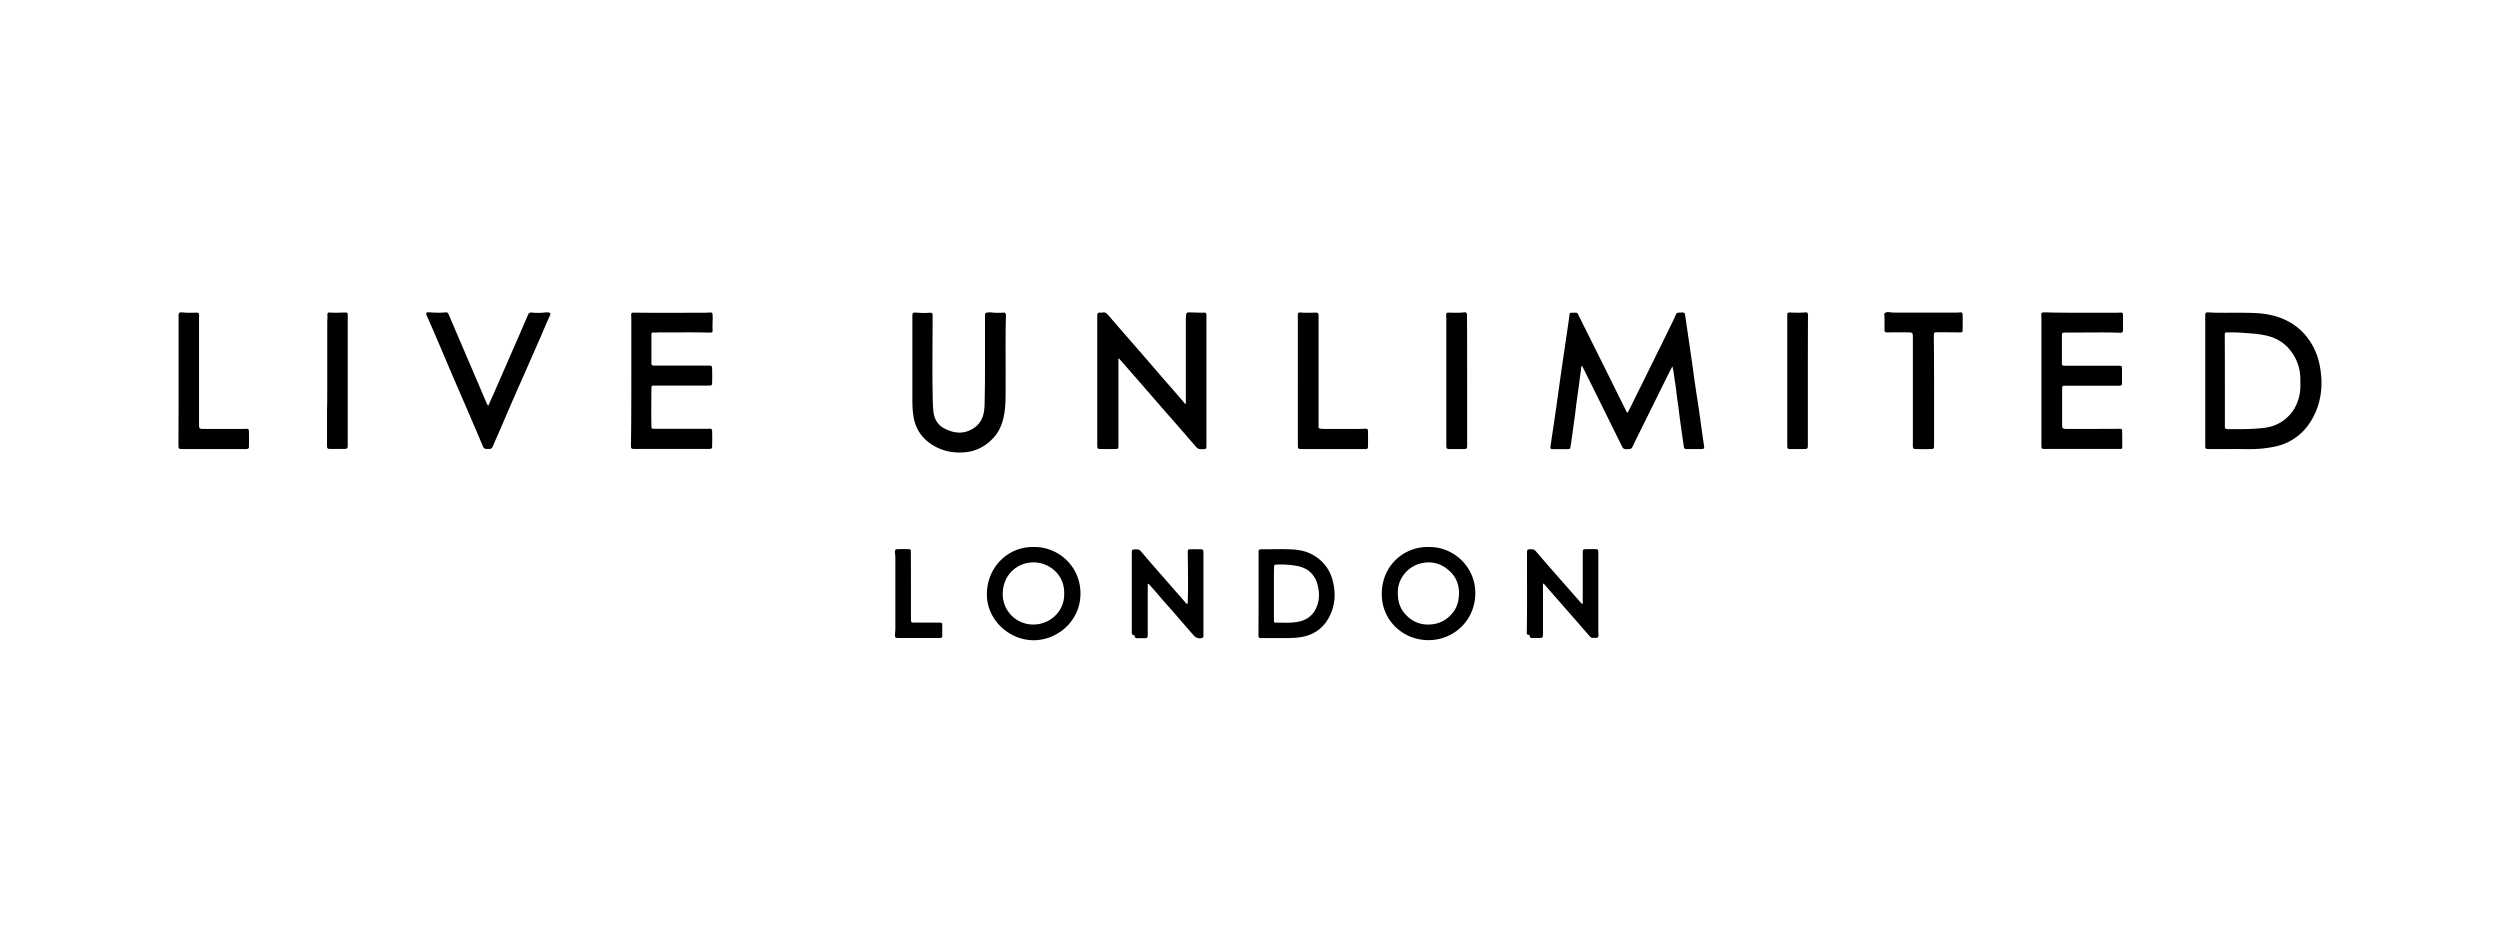 <svg xmlns="http://www.w3.org/2000/svg" xml:space="preserve" width="210" height="80" style="enable-background:new 0 0 210 80"><path d="M136.72 34.67c.07-.14.14-.26.2-.38.67-1.36 1.34-2.71 2.01-4.07.55-1.11 1.1-2.22 1.64-3.34.07-.15.14-.3.2-.45.05-.11.12-.17.25-.17.09 0 .18-.01.27-.01.18-.01.23.03.26.22.07.45.13.91.2 1.36.12.84.25 1.69.37 2.53.1.72.19 1.43.3 2.15.11.78.25 1.56.35 2.34.12.87.24 1.74.37 2.61.03.21 0 .25-.21.26-.41.01-.82 0-1.23 0-.19 0-.23-.03-.26-.22-.08-.54-.16-1.07-.23-1.61-.08-.54-.15-1.09-.22-1.64-.06-.48-.14-.96-.19-1.44-.03-.33-.09-.65-.14-.97-.05-.34-.08-.69-.18-1.07-.09.18-.17.33-.25.48-.78 1.57-1.55 3.14-2.33 4.71-.26.52-.52 1.04-.77 1.57-.06.13-.16.2-.31.2-.45.01-.45.02-.65-.39-.71-1.44-1.42-2.87-2.13-4.31-.37-.74-.73-1.47-1.1-2.21-.01-.03-.02-.06-.08-.08-.06.13-.05.27-.07.4-.11.84-.22 1.68-.34 2.51-.07.47-.11.95-.18 1.42l-.3 2.17-.03.17c-.04.31-.04.31-.34.32h-1.11c-.26 0-.28-.04-.24-.29.14-.97.29-1.95.43-2.92.19-1.3.36-2.6.55-3.9l.33-2.24c.09-.62.19-1.25.27-1.88.03-.22.03-.23.23-.23.52 0 .4-.06.61.36.77 1.54 1.53 3.07 2.3 4.61.53 1.07 1.06 2.15 1.6 3.22.02.06.04.14.15.21zM185.24 31.97V26.5c0-.22.05-.27.27-.26.25.01.51.03.76.03.9.01 1.79-.01 2.69.01.76.01 1.51.08 2.24.3 1.38.42 2.42 1.26 3.1 2.53.44.82.63 1.7.69 2.62.07 1.09-.11 2.13-.58 3.11-.51 1.06-1.28 1.88-2.37 2.37-.51.23-1.06.34-1.62.42-1.04.16-2.08.07-3.13.09-.55.01-1.1 0-1.65 0-.41 0-.4 0-.4-.4V31.97zm1.65-.02v3.92c0 .11.06.16.17.17.05 0 .1.01.15.01.97 0 1.94.01 2.9-.1.82-.09 1.54-.4 2.12-.99.53-.53.82-1.18.95-1.91.07-.39.05-.79.05-1.18 0-.75-.19-1.44-.59-2.08-.52-.84-1.26-1.36-2.22-1.59-.48-.11-.97-.17-1.46-.2-.34-.02-.67-.06-1.01-.07-.3-.01-.59-.01-.89-.01-.12 0-.18.06-.18.18v.2c.01 1.22.01 2.43.01 3.65zM99.61 33.93V26.88c0-.12.01-.25.02-.37.01-.21.07-.28.28-.27.14.01.28 0 .42.01.27.01.54.02.81.01.14-.01.19.04.2.19.01.08 0 .16 0 .25v10.82c-.01.16-.05.2-.22.21-.08.01-.16 0-.25 0-.16.01-.28-.06-.39-.18l-1.18-1.36c-.64-.74-1.29-1.47-1.93-2.21l-1-1.15c-.38-.44-.76-.88-1.15-1.32-.41-.47-.82-.94-1.24-1.41-.06.05-.03.12-.03.18v7.07c0 .37 0 .37-.37.37H92.5c-.31 0-.33-.03-.33-.34V26.51c.01-.22.06-.26.29-.25.04 0 .08.02.12 0 .24-.07.37.05.52.22 1.1 1.28 2.21 2.54 3.31 3.81.69.8 1.38 1.61 2.08 2.4.33.38.66.76.98 1.14.03.05.06.09.14.1zM174.91 26.27h2.88c.11 0 .21-.01.32-.01.18-.01.22.02.22.21.01.31 0 .62 0 .94 0 .11.01.23 0 .34-.01.15-.07.21-.22.2-1.37-.05-2.74-.01-4.12-.02-.19 0-.38 0-.57.01-.18 0-.21.03-.22.22v2.27c0 .28.01.29.29.29h4.39c.37 0 .37 0 .37.37v1.01c0 .27-.03.3-.29.3H173.38c-.11 0-.16.06-.16.17v3.13c0 .27.04.31.31.33h.15c1.45 0 2.91 0 4.36-.01.18 0 .22.02.22.18.01.45.01.9.01 1.36 0 .1-.05.15-.15.15h-6.28c-.36 0-.36 0-.36-.37V26.9c0-.14-.01-.28-.01-.42-.01-.19.04-.24.23-.24.37 0 .74.02 1.11.02.69.01 1.4.01 2.1.01zM53.03 31.97v-5.15c0-.11-.01-.23-.01-.34 0-.18.04-.22.21-.22 1.96.03 3.93.01 5.89.01.16 0 .33-.01.49-.02.21-.01.24.03.25.23.02.41-.03.82 0 1.23.01.18-.05.24-.23.23-1.4-.04-2.79-.01-4.19-.02-.17 0-.34.03-.52.01-.15-.02-.2.03-.2.18v2.41c0 .12.05.18.17.19h4.71c.17.01.22.05.22.23.01.41.01.82 0 1.23 0 .17-.05.21-.23.22H55c-.27 0-.28 0-.28.26-.01 1.04-.02 2.09 0 3.13 0 .21.03.24.26.24h3.6c.34 0 .67.01 1.01-.01.17-.01.22.04.23.21.01.42.01.84 0 1.26 0 .19-.05.22-.24.23H53.39c-.39 0-.39 0-.39-.38.03-1.78.03-3.57.03-5.36zM82.74 30.35v-3.89c0-.13.07-.2.2-.21.12-.01.25-.02.37 0 .31.03.62.04.93.01.2-.02.27.05.26.25-.06 2.09-.01 4.17-.03 6.26 0 .57 0 1.13-.07 1.7-.11.89-.37 1.72-1.02 2.38-.61.63-1.34 1.03-2.22 1.13-1.07.12-2.08-.09-2.98-.7-.8-.55-1.28-1.31-1.44-2.26-.08-.46-.1-.93-.1-1.4v-7.05c0-.29.05-.33.33-.31.38.03.75.04 1.13.01.19-.01.24.04.24.22 0 .73 0 1.46-.01 2.19 0 1.41-.02 2.83.01 4.24.01.56.01 1.12.07 1.67.08.67.4 1.17 1.03 1.46.66.31 1.33.41 2.02.1.61-.28 1.01-.74 1.16-1.41.08-.36.09-.73.09-1.1.03-1.11.03-2.2.03-3.29zM41.02 34.07c.17-.38.33-.73.49-1.09.68-1.56 1.36-3.12 2.04-4.67.26-.6.52-1.21.78-1.81.1-.23.16-.27.41-.24.3.03.61.03.91 0 .15-.02.3-.03.44-.01.14.02.18.1.12.23-.3.63-.56 1.28-.84 1.92-.34.77-.68 1.55-1.02 2.32-.44 1.01-.89 2.01-1.33 3.02-.42.96-.82 1.92-1.24 2.87-.13.29-.26.59-.38.88-.07.16-.17.24-.34.22h-.17c-.17.01-.27-.07-.33-.23-.36-.86-.73-1.72-1.1-2.58-.47-1.09-.94-2.17-1.41-3.26-.45-1.05-.89-2.1-1.34-3.15-.28-.65-.56-1.3-.84-1.94-.02-.04-.04-.07-.05-.11-.05-.14 0-.2.14-.21.11 0 .21.01.32.02.37.02.74.03 1.11-.01.19-.02.23.02.31.2.64 1.5 1.28 2.99 1.92 4.49.42.98.84 1.96 1.26 2.95.04.06.05.13.14.19zM162.46 32.84v4.66c-.01.17-.05.22-.23.22-.44.01-.89.01-1.33 0-.16 0-.2-.05-.22-.21-.01-.07 0-.13 0-.2v-8.97c0-.39-.02-.41-.4-.42-.58-.01-1.17 0-1.75 0-.19 0-.23-.02-.23-.22-.01-.42.02-.84-.02-1.26-.01-.11.05-.17.15-.2.1-.03.21-.03.32-.01.22.03.44.03.66.03h4.93c.1 0 .2-.01.29-.02.17-.01.23.03.23.2.01.43.01.85 0 1.28 0 .18-.04.2-.23.2-.6 0-1.2-.01-1.8-.01h-.22c-.1 0-.15.06-.16.16 0 .08-.01.16-.01.25.02 1.51.02 3.01.02 4.52zM119.98 45.95c2.11-.05 3.84 1.62 3.94 3.65.12 2.47-1.83 4.24-4.05 4.17-2.07-.06-3.8-1.68-3.8-3.86-.01-2.4 1.86-4 3.91-3.96zm-2.56 3.87c0 .67.16 1.21.54 1.67.55.66 1.24 1 2.11.97.84-.03 1.5-.39 2-1.04.32-.42.45-.9.48-1.42.04-.79-.18-1.48-.77-2.02-.7-.65-1.51-.88-2.44-.65-1.09.26-1.96 1.29-1.92 2.49zM86.81 45.95c2-.06 3.96 1.55 3.95 3.93-.02 2.33-1.97 3.9-3.94 3.9-2.1-.01-3.95-1.76-3.92-3.89.01-2.28 1.82-3.99 3.91-3.94zm2.58 3.91c.05-1.57-1.25-2.61-2.54-2.62-1.43-.01-2.58 1.06-2.62 2.58a2.557 2.557 0 0 0 2.49 2.64c1.48.04 2.72-1.13 2.67-2.6zM15 31.98v-5.5c.01-.19.07-.25.26-.24.16 0 .31.03.47.03.25 0 .51 0 .76-.01.18 0 .22.03.23.21.01.1 0 .2 0 .3v8.87c0 .36.02.39.39.39h3.38c.06 0 .11-.01.17-.01.19-.01.24.02.25.21.01.43.01.85 0 1.28 0 .16-.05.19-.22.21h-5.3c-.4 0-.4-.01-.4-.4.01-1.78.01-3.56.01-5.34zM109.02 31.94v-5.42c-.01-.23.04-.29.26-.27.28.03.56.02.84.02.12 0 .25-.01.37-.01.23 0 .27.03.27.27v9c0 .07.01.15 0 .22-.03.23.03.24.24.27.09.01.18.01.27.01h2.74c.23 0 .46-.01.69-.02.15 0 .2.03.21.18.01.44.01.89 0 1.33 0 .15-.05.19-.2.2-.06.01-.12 0-.17 0h-5.21c-.28 0-.31-.03-.31-.31v-5.47zM105.72 49.85v-3.52c0-.12.06-.18.18-.19h.02c.92.01 1.84-.04 2.76.02.59.04 1.17.19 1.69.5.85.51 1.38 1.26 1.6 2.21.21.87.19 1.73-.14 2.57-.47 1.16-1.3 1.88-2.57 2.08-.51.08-1.01.08-1.52.08h-1.73c-.27 0-.3-.03-.3-.3.01-1.15.01-2.3.01-3.45zm1.29.04c-.01 0-.01 0 0 0v2.22c0 .17.01.19.18.19.65 0 1.3.05 1.94-.09.67-.15 1.16-.53 1.44-1.16.28-.62.27-1.27.11-1.91-.22-.86-.79-1.41-1.67-1.59-.56-.11-1.12-.14-1.69-.13-.28.01-.3.02-.3.29-.02.73-.01 1.46-.01 2.18zM99.76 50.74c.04-.84.04-1.66.03-2.49 0-.63-.01-1.26-.02-1.9 0-.15.03-.21.18-.21.31-.01.62 0 .94 0 .12 0 .18.06.19.18.01.06.01.11.01.17v6.78c0 .07 0 .13-.01.2-.01.06-.05.1-.11.12-.22.08-.52-.01-.67-.18-.5-.58-1.01-1.15-1.5-1.73-.48-.56-.99-1.1-1.46-1.67-.27-.32-.55-.63-.83-.94-.01-.02-.04-.02-.07-.04-.05.08-.03.16-.03.24v3.94c0 .39 0 .4-.4.4h-.47c-.11 0-.2-.03-.22-.15-.01-.05-.02-.11-.08-.11-.19-.02-.17-.16-.17-.3V46.37c.01-.18.04-.21.22-.22h.22c.13-.01.23.04.32.15.47.56.95 1.11 1.43 1.66.26.3.52.59.78.89.53.61 1.06 1.21 1.59 1.82.03.02.05.06.13.07zM132.95 50.72v-4.2c0-.39 0-.39.38-.39h.69c.19 0 .23.04.24.23.01.11 0 .23 0 .34v6.28c0 .12.01.25.01.37 0 .16-.04.21-.19.23-.11.01-.21 0-.32 0-.12 0-.17-.08-.24-.15l-1-1.15-1.25-1.43c-.51-.58-1.02-1.16-1.52-1.74-.03-.03-.05-.06-.09-.1-.08.08-.05.16-.05.24v3.94c0 .4-.01.4-.4.4h-.52c-.1 0-.18-.03-.19-.15 0-.07-.03-.11-.1-.11-.13-.01-.16-.09-.15-.21.04-2.2.01-4.4.02-6.6 0-.38 0-.38.38-.38.15 0 .26.04.36.16.75.88 1.51 1.75 2.28 2.62l1.53 1.74c.01.02.04.06.13.06zM123.24 32v5.47c-.01.21-.05.25-.25.25-.19.01-.38 0-.57 0h-.69c-.19-.01-.23-.05-.24-.24V26.89c0-.14-.01-.28-.01-.42 0-.17.03-.21.19-.21.44.01.89.03 1.33-.02.16-.02.22.04.23.22v.2c.01 1.78.01 3.56.01 5.34zM151.86 32v5.32c0 .39-.01.4-.4.4h-1.06c-.23 0-.27-.04-.27-.28V26.47c.01-.19.05-.23.25-.22.42.02.84.03 1.26-.01.17-.02.22.04.23.21.01.12 0 .25 0 .37-.01 1.73-.01 3.45-.01 5.18zM27.49 31.95v-4.83c0-.22.03-.44.01-.66-.01-.15.05-.22.18-.21.44.04.87.01 1.3 0 .2 0 .23.03.23.22v10.84c0 .39-.01.4-.4.4h-1.04c-.26 0-.3-.03-.3-.3v-2.86c.02-.86.02-1.73.02-2.6zM76.52 49.2v2.86c.01.21.03.24.25.24h2.19c.15.01.19.05.19.2v.89c0 .15-.04.19-.19.2H75.38c-.16-.02-.21-.06-.2-.22 0-.19.03-.38.03-.56v-5.94c0-.16-.02-.31-.03-.47-.01-.22.03-.27.25-.27.3-.01.59-.01.89 0 .15 0 .19.04.19.19.01.11 0 .23 0 .34.01.85.01 1.7.01 2.54z"/></svg>